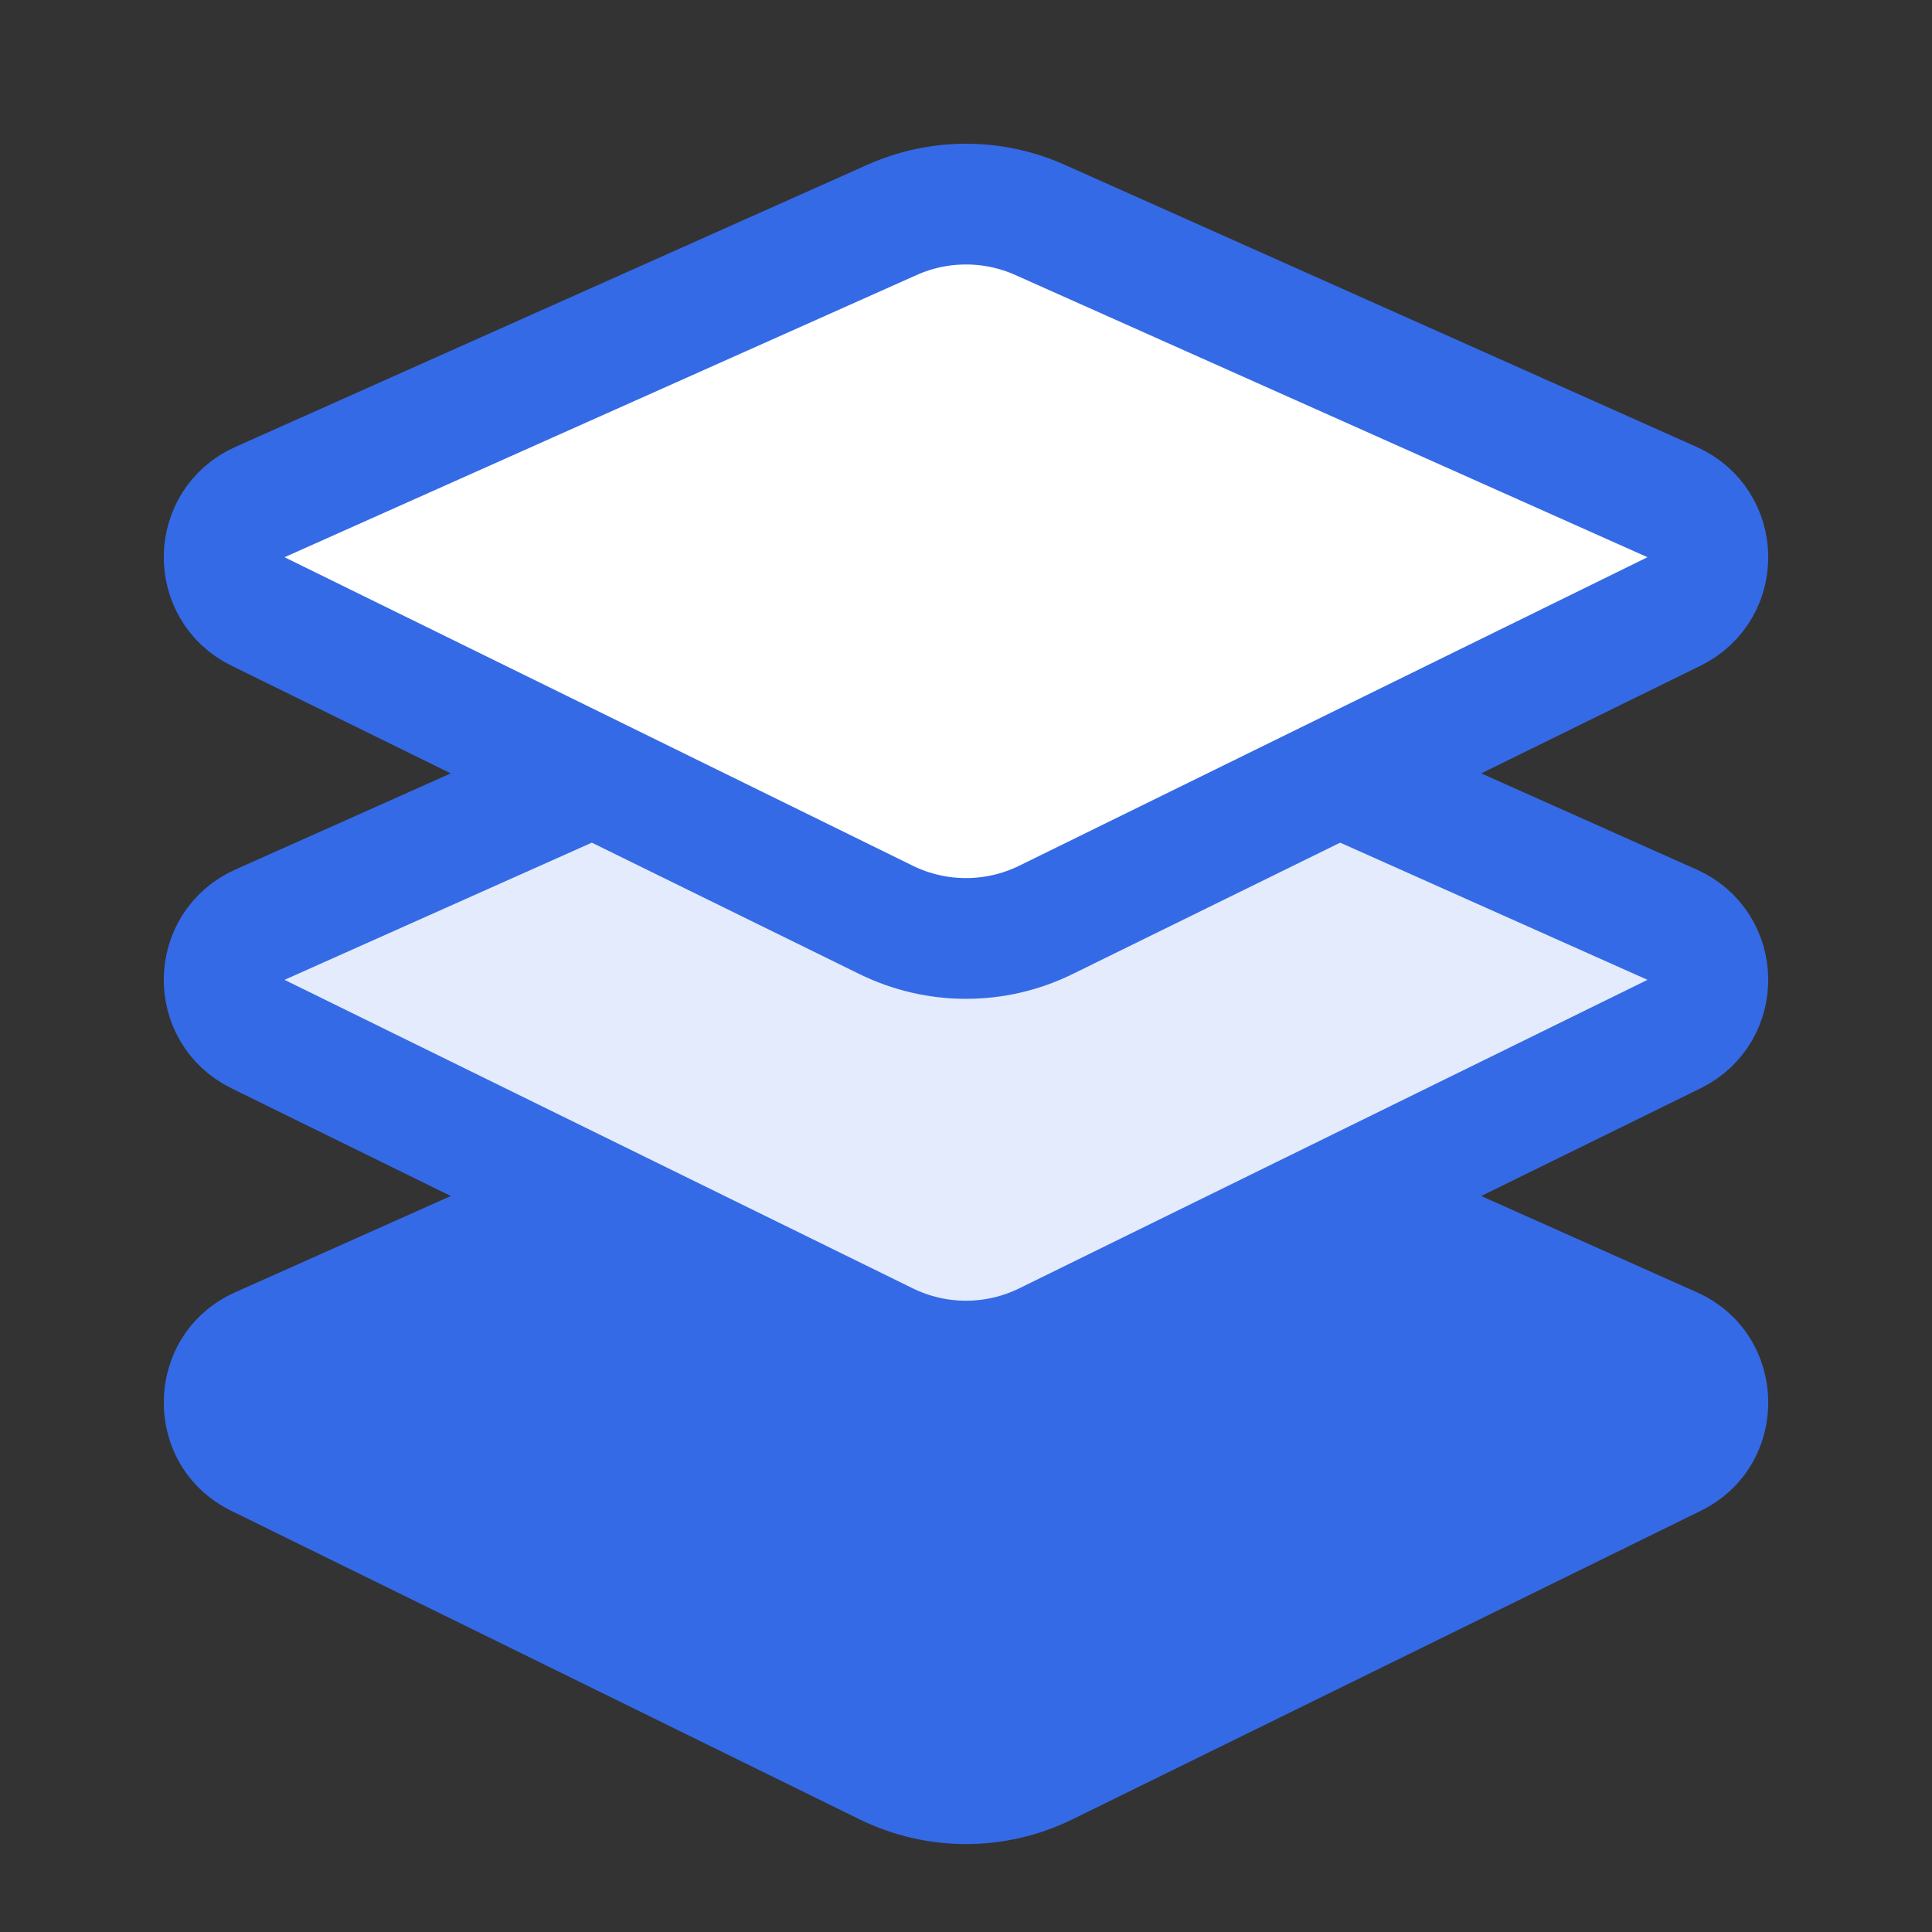 <svg width="32" height="32" viewBox="0 0 32 32" fill="none" xmlns="http://www.w3.org/2000/svg">
<rect x="0" y="0" width="32" height="32" fill="#333333" stroke="none"/>
<path d="M14.369 16.728L3.898 21.403C2.35 22.094 2.31 24.277 3.831 25.024L14.237 30.134C15.349 30.68 16.651 30.68 17.763 30.134L28.169 25.024C29.69 24.277 29.651 22.094 28.102 21.403L17.631 16.728C16.593 16.265 15.407 16.265 14.369 16.728Z" fill="#356AE6"/>
<path d="M4.305 15.316L14.777 10.641C15.555 10.294 16.445 10.294 17.223 10.641L27.695 15.316C28.469 15.662 28.489 16.753 27.728 17.127L17.322 22.237C16.488 22.646 15.512 22.646 14.678 22.237L4.272 17.127C3.511 16.753 3.531 15.662 4.305 15.316Z" fill="#E3EBFC" stroke="#356AE6" stroke-width="2"/>
<path d="M4.305 8.316L14.777 3.641C15.555 3.294 16.445 3.294 17.223 3.641L27.695 8.316C28.469 8.662 28.489 9.753 27.728 10.127L17.322 15.237C16.488 15.646 15.512 15.646 14.678 15.237L4.272 10.127C3.511 9.753 3.531 8.662 4.305 8.316Z" fill="white" stroke="#356AE6" stroke-width="2"/>
</svg>

